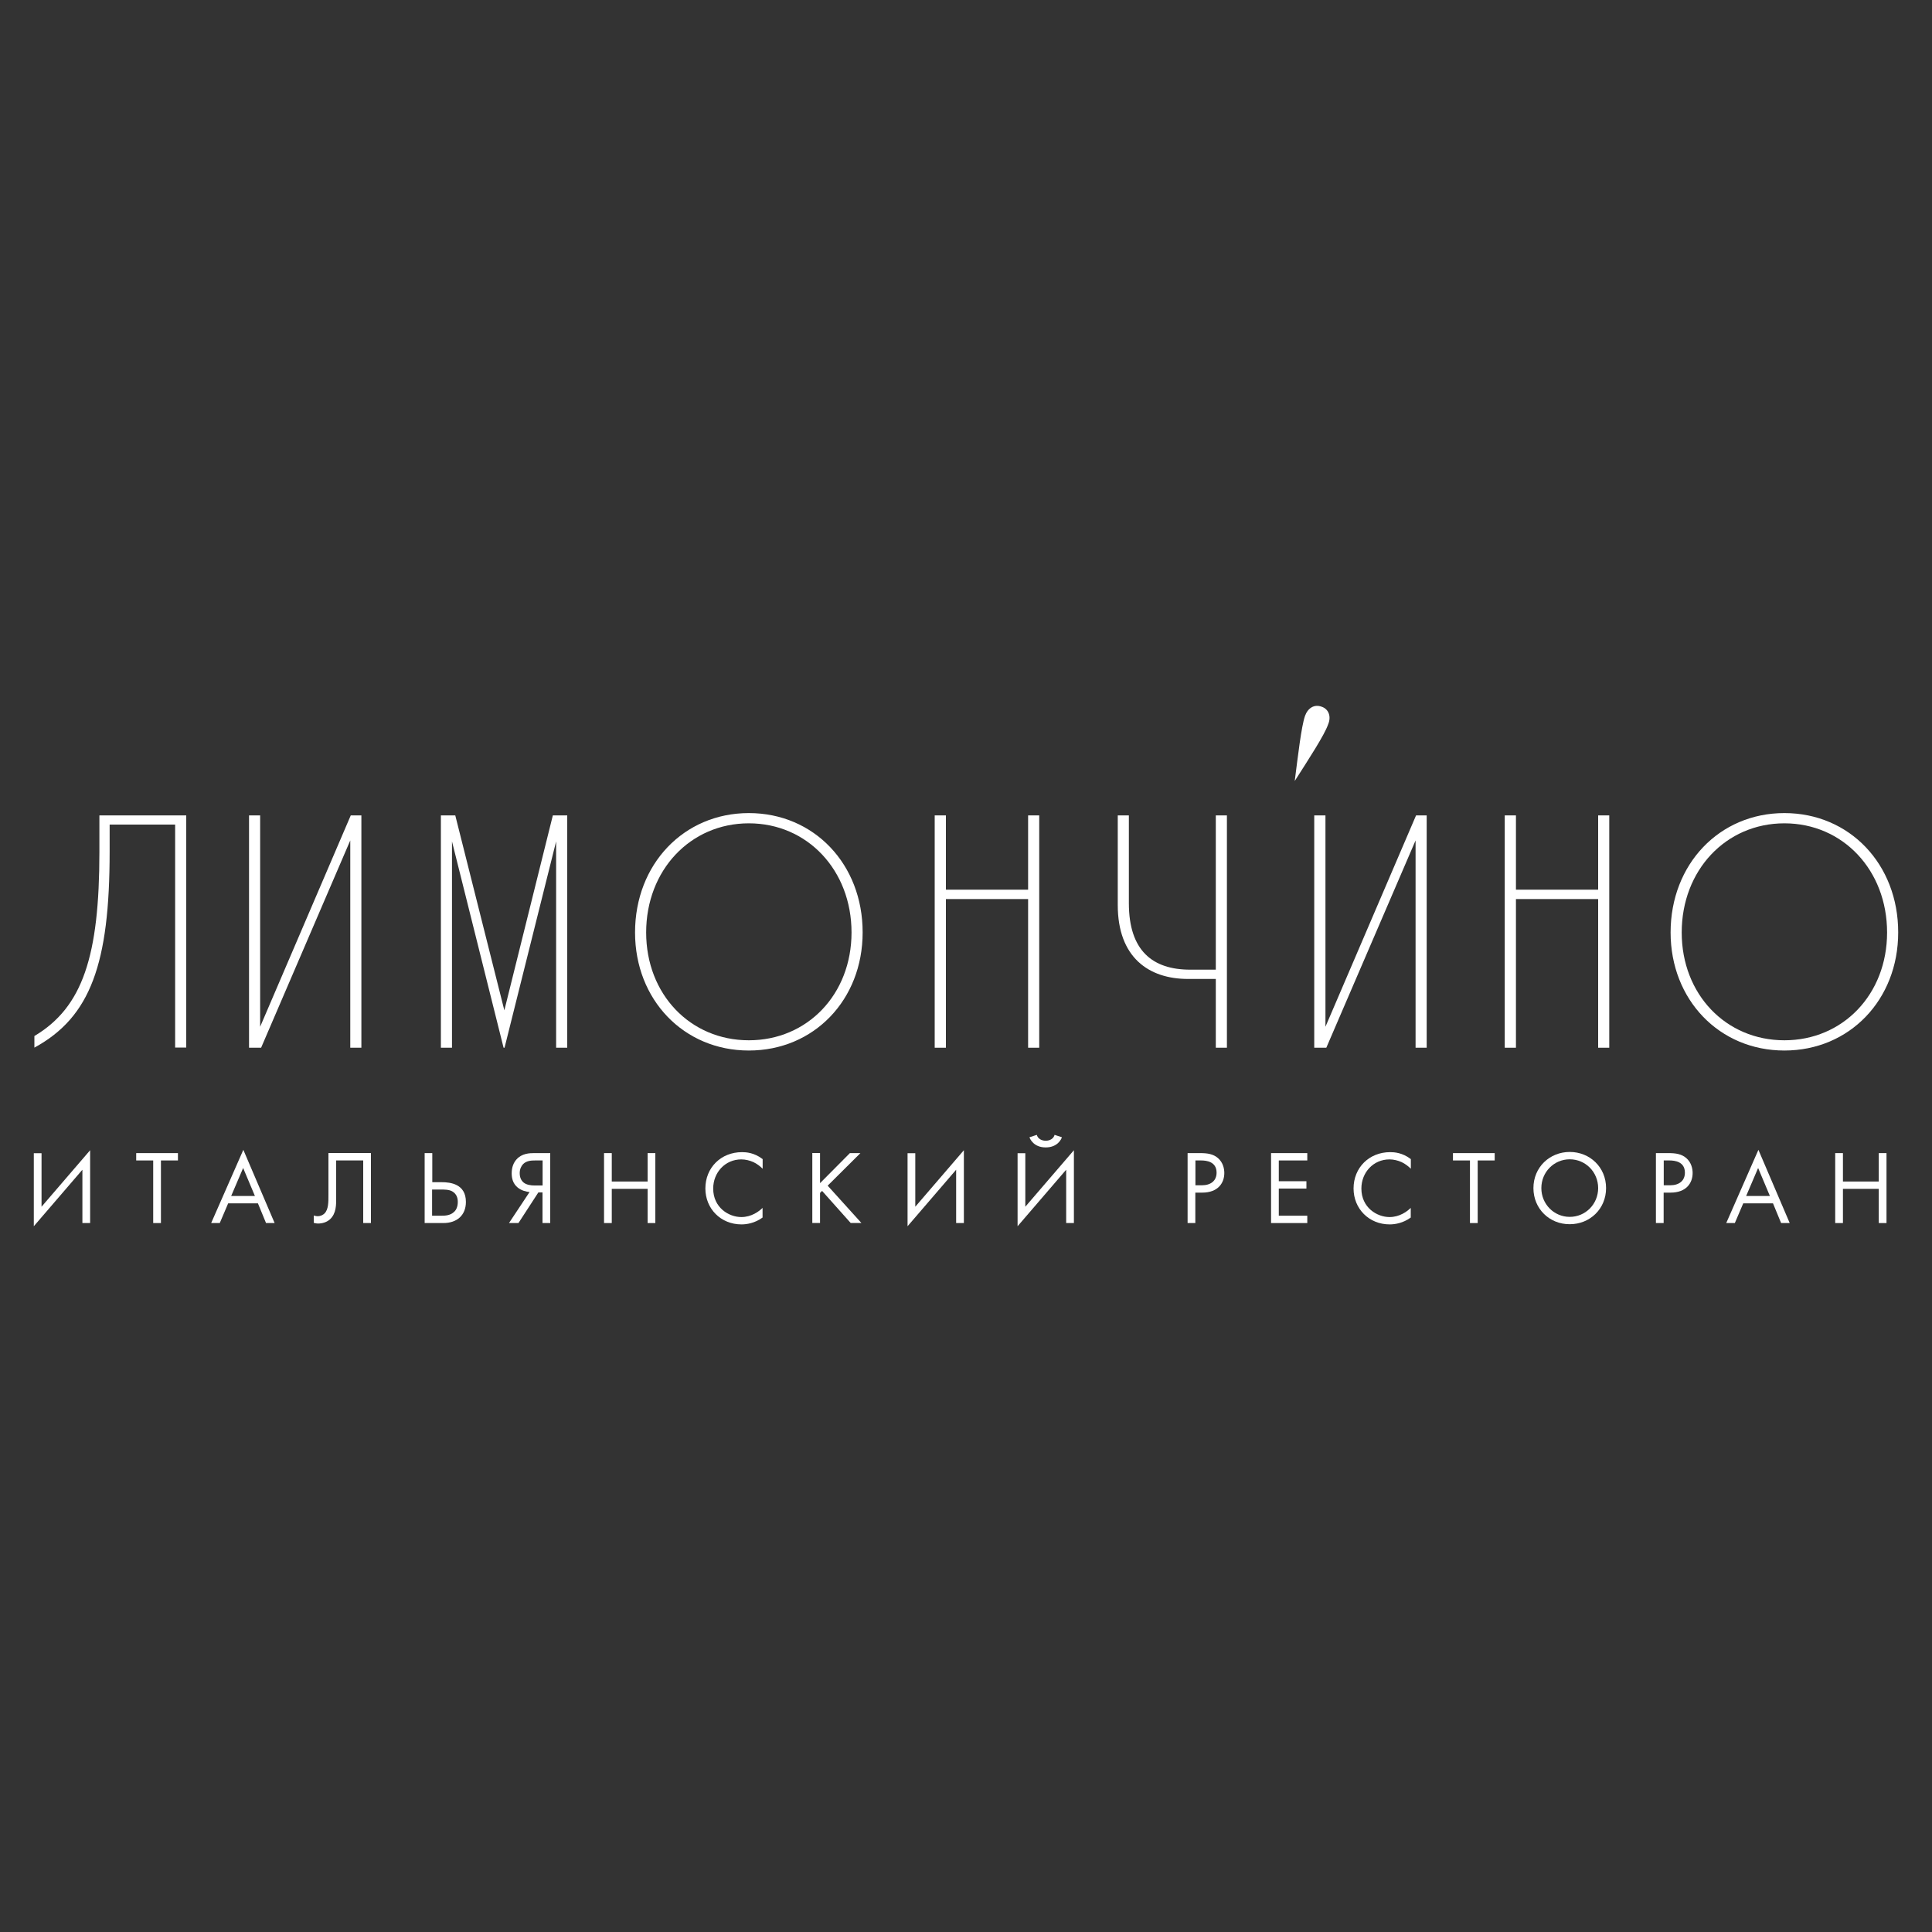 <?xml version="1.0" encoding="utf-8"?>
<!-- Generator: Adobe Illustrator 26.0.3, SVG Export Plug-In . SVG Version: 6.00 Build 0)  -->
<svg version="1.1" id="Слой_1" xmlns="http://www.w3.org/2000/svg" xmlns:xlink="http://www.w3.org/1999/xlink" x="0px" y="0px"
	 viewBox="0 0 2000 2000" style="enable-background:new 0 0 2000 2000;" xml:space="preserve">
<rect x="0" y="0" width="2000" height="2000" fill="#333333" stroke="none"/>
<style type="text/css">
	.st0{fill:#FFFFFF;}
</style>
<g>
	<g>
		<g>
			<polygon class="st0" points="575.7,844.1 572.3,844.1 522.1,1045.9 471.3,844.1 465,844.1 461.2,844.1 456.4,844.1 456.4,1084.6 
				467.9,1084.6 467.9,871 521.3,1084.6 522.3,1084.6 575.7,871 575.7,1084.6 587.2,1084.6 587.2,844.1 582.4,844.1 			"/>
			<path class="st0" d="M775.2,841.7c-67.3,0-117.8,52.9-117.8,123.6c0,69.7,50.5,122.2,117.8,122.2s117.8-52.4,117.8-122.2
				C893.1,894.6,842.6,841.7,775.2,841.7z M775.2,1076.9c-60.6,0-106.3-47.6-106.3-111.6c0-64.4,45.7-113,106.3-113
				s106.3,48.6,106.3,113C881.5,1029.3,835.8,1076.9,775.2,1076.9z"/>
			<polygon class="st0" points="366,844.1 363.1,844.1 269.3,1062.9 269.3,844.1 257.8,844.1 257.8,1084.6 261.6,1084.6 
				263.5,1084.6 270.3,1084.6 362.6,870 362.6,1084.6 374.1,1084.6 374.1,844.1 370.8,844.1 			"/>
			<path class="st0" d="M102.9,881.6c0,108.2-17.3,161.1-67.3,190.9v12c58.2-31.7,77.9-87,77.9-203v-27.9h67.8v230.8h11.5V844.1
				h-89.9V881.6z"/>
			<path class="st0" d="M1368.2,731.6c-7.7-2.9-14.4,1.4-17.3,9.6c-3.8,11.1-7.2,40.9-10.6,67.3c14.4-22.6,30.8-47.6,34.6-58.7
				C1378.3,741.7,1375.4,734,1368.2,731.6z"/>
			<polygon class="st0" points="1064.3,921 979.2,921 979.2,844.1 967.6,844.1 967.6,1084.6 979.2,1084.6 979.2,930.7 1064.3,930.7 
				1064.3,1084.6 1075.8,1084.6 1075.8,844.1 1064.3,844.1 			"/>
			<polygon class="st0" points="1654.4,921 1569.3,921 1569.3,844.1 1557.7,844.1 1557.7,1084.6 1569.3,1084.6 1569.3,930.7 
				1654.4,930.7 1654.4,1084.6 1665.9,1084.6 1665.9,844.1 1654.4,844.1 			"/>
			<path class="st0" d="M1847.2,841.7c-67.3,0-117.8,52.9-117.8,123.6c0,69.7,50.5,122.2,117.8,122.2c67.3,0,117.8-52.4,117.8-122.2
				C1965.1,894.6,1914.6,841.7,1847.2,841.7z M1847.2,1076.9c-60.6,0-106.3-47.6-106.3-111.6c0-64.4,45.7-113,106.3-113
				c60.6,0,106.3,48.6,106.3,113C1953.5,1029.3,1907.8,1076.9,1847.2,1076.9z"/>
			<path class="st0" d="M1258.6,1003.8h-26.5c-39,0-63.5-19.7-63.5-68.8v-90.9h-11.5v92.8c0,54.3,32.2,76.5,72.6,76.5h28.9v71.2
				h11.5V844.1h-11.5V1003.8z"/>
			<polygon class="st0" points="1468.7,844.1 1465.9,844.1 1372.1,1062.9 1372.1,844.1 1360.5,844.1 1360.5,1084.6 1364.4,1084.6 
				1366.3,1084.6 1373,1084.6 1465.4,870 1465.4,1084.6 1476.9,1084.6 1476.9,844.1 1473.6,844.1 			"/>
		</g>
	</g>
	<g>
		<path class="st0" d="M85.3,1210.9l-50.3,58.5v-75.6h8v55.4l50.3-58.5v75.4h-8V1210.9z"/>
		<path class="st0" d="M166.6,1201.3v64.8h-8v-64.8H141v-7.6h43.2v7.6H166.6z"/>
		<path class="st0" d="M267,1245.7h-30.8l-8.7,20.4h-8.9l33.3-75.8l32.4,75.8h-8.9L267,1245.7z M263.9,1238.1l-12.2-29l-12.4,29
			H263.9z"/>
		<path class="st0" d="M384,1193.7v72.4h-8v-64.8h-28v38.8c0,6.5,0.3,16.1-6.5,22.2c-3.1,2.8-7.6,4.3-12.4,4.3
			c-0.5,0-2.2-0.1-4.3-0.7v-7.6c1.1,0.3,2.5,0.7,4,0.7c3.3,0,5.6-1.4,7.1-2.8c4.2-4.2,4.1-12,4.1-19.4v-43.2H384z"/>
		<path class="st0" d="M439.5,1193.7h8v30.1h9.8c8.9,0,25,1.8,25,20.4c0,13.8-9.2,21.9-23.4,21.9h-19.3V1193.7z M447.5,1258.5h9.3
			c3.3,0,9.2,0,13.3-4c2-1.8,3.8-5.1,3.8-10.3c0-3.5-0.9-8.2-5.9-11c-3.4-1.8-7.7-1.8-12.2-1.8h-8.5V1258.5z"/>
		<path class="st0" d="M548.2,1234c-3.3-0.3-8.2-1.4-12.2-4.6c-5.2-4.2-6.3-9.9-6.3-14.8c0-6.5,2.1-11.2,5-14.4
			c5.6-6.3,13.7-6.5,18-6.5h16.9v72.4h-8v-31.7h-4.3l-20.6,31.7h-9.8L548.2,1234z M553.9,1201.3c-3.8,0-8.9,0.2-12.4,3.8
			c-2,2.1-3.5,5.3-3.5,9.3c0,4.9,1.8,7.9,4.1,9.8c3,2.4,7.6,3,11.1,3h8.5v-25.9H553.9z"/>
		<path class="st0" d="M633.3,1223.1h37.1v-29.4h8v72.4h-8v-35.4h-37.1v35.4h-8v-72.4h8V1223.1z"/>
		<path class="st0" d="M789.3,1209.7c-2.3-2.3-5.7-5-9.4-6.7c-3.8-1.7-8.2-2.8-12.5-2.8c-16.7,0-29.1,13.5-29.1,30.2
			c0,19.6,16,29.5,29.2,29.5c4.9,0,9.7-1.4,13.5-3.4c4.1-2.1,7.1-4.8,8.4-6.1v10c-8,5.8-16.4,7.1-21.8,7.1
			c-21.5,0-37.4-16.3-37.4-37.2c0-21.6,16.2-37.6,37.9-37.6c4.3,0,12.7,0.5,21.4,7.2V1209.7z"/>
		<path class="st0" d="M849,1224.7l30.8-31h10.9l-33.9,33.7l34.9,38.6h-11.1l-29.6-33.2l-2.1,2.1v31.1h-8v-72.4h8V1224.7z"/>
		<path class="st0" d="M989.8,1210.9l-50.3,58.5v-75.6h8v55.4l50.3-58.5v75.4h-8V1210.9z"/>
		<path class="st0" d="M1103.7,1210.9l-50.3,58.5v-75.6h8v55.4l50.3-58.5v75.4h-8V1210.9z M1073.3,1174.8c1.7,6,8.4,6.1,9.2,6.1
			c0.9,0,7.5-0.1,9.2-6.1l7.6,2.5c-0.6,1.8-4.4,10.5-16.8,10.5c-12.4,0-16.2-8.7-16.8-10.5L1073.3,1174.8z"/>
		<path class="st0" d="M1242.6,1193.7c7.3,0,13.3,0.9,18.2,5.1c5.3,4.6,6.6,11,6.6,15.5c0,10.2-6.4,20.3-22.9,20.3h-7.1v31.5h-8
			v-72.4H1242.6z M1237.5,1227h6.6c9.5,0,15.3-4.8,15.3-13.1c0-11.5-10.7-12.6-15.9-12.6h-6V1227z"/>
		<path class="st0" d="M1353.3,1201.3h-29.5v21.5h28.6v7.6h-28.6v28.1h29.5v7.6h-37.5v-72.4h37.5V1201.3z"/>
		<path class="st0" d="M1460.3,1209.7c-2.3-2.3-5.7-5-9.4-6.7c-3.8-1.7-8.2-2.8-12.5-2.8c-16.7,0-29.1,13.5-29.1,30.2
			c0,19.6,16,29.5,29.2,29.5c4.9,0,9.7-1.4,13.5-3.4c4.1-2.1,7.1-4.8,8.4-6.1v10c-8,5.8-16.4,7.1-21.8,7.1
			c-21.5,0-37.4-16.3-37.4-37.2c0-21.6,16.2-37.6,37.9-37.6c4.3,0,12.7,0.5,21.4,7.2V1209.7z"/>
		<path class="st0" d="M1529.7,1201.3v64.8h-8v-64.8h-17.6v-7.6h43.2v7.6H1529.7z"/>
		<path class="st0" d="M1587.4,1229.9c0-21.6,16.8-37.4,37.6-37.4c20.8,0,37.6,15.8,37.6,37.4c0,21.5-16.7,37.4-37.6,37.4
			C1604.1,1267.4,1587.4,1251.4,1587.4,1229.9z M1595.6,1229.9c0,16.6,13.1,29.8,29.4,29.8c16.3,0,29.4-13.2,29.4-29.8
			s-13.1-29.8-29.4-29.8C1608.7,1200.1,1595.6,1213.3,1595.6,1229.9z"/>
		<path class="st0" d="M1727.4,1193.7c7.3,0,13.3,0.9,18.2,5.1c5.3,4.6,6.6,11,6.6,15.5c0,10.2-6.4,20.3-22.9,20.3h-7.1v31.5h-8
			v-72.4H1727.4z M1722.3,1227h6.6c9.5,0,15.3-4.8,15.3-13.1c0-11.5-10.7-12.6-15.9-12.6h-6V1227z"/>
		<path class="st0" d="M1835.4,1245.7h-30.8l-8.7,20.4h-8.9l33.3-75.8l32.4,75.8h-8.9L1835.4,1245.7z M1832.2,1238.1l-12.2-29
			l-12.4,29H1832.2z"/>
		<path class="st0" d="M1907.8,1223.1h37.1v-29.4h8v72.4h-8v-35.4h-37.1v35.4h-8v-72.4h8V1223.1z"/>
	</g>
</g>
</svg>
